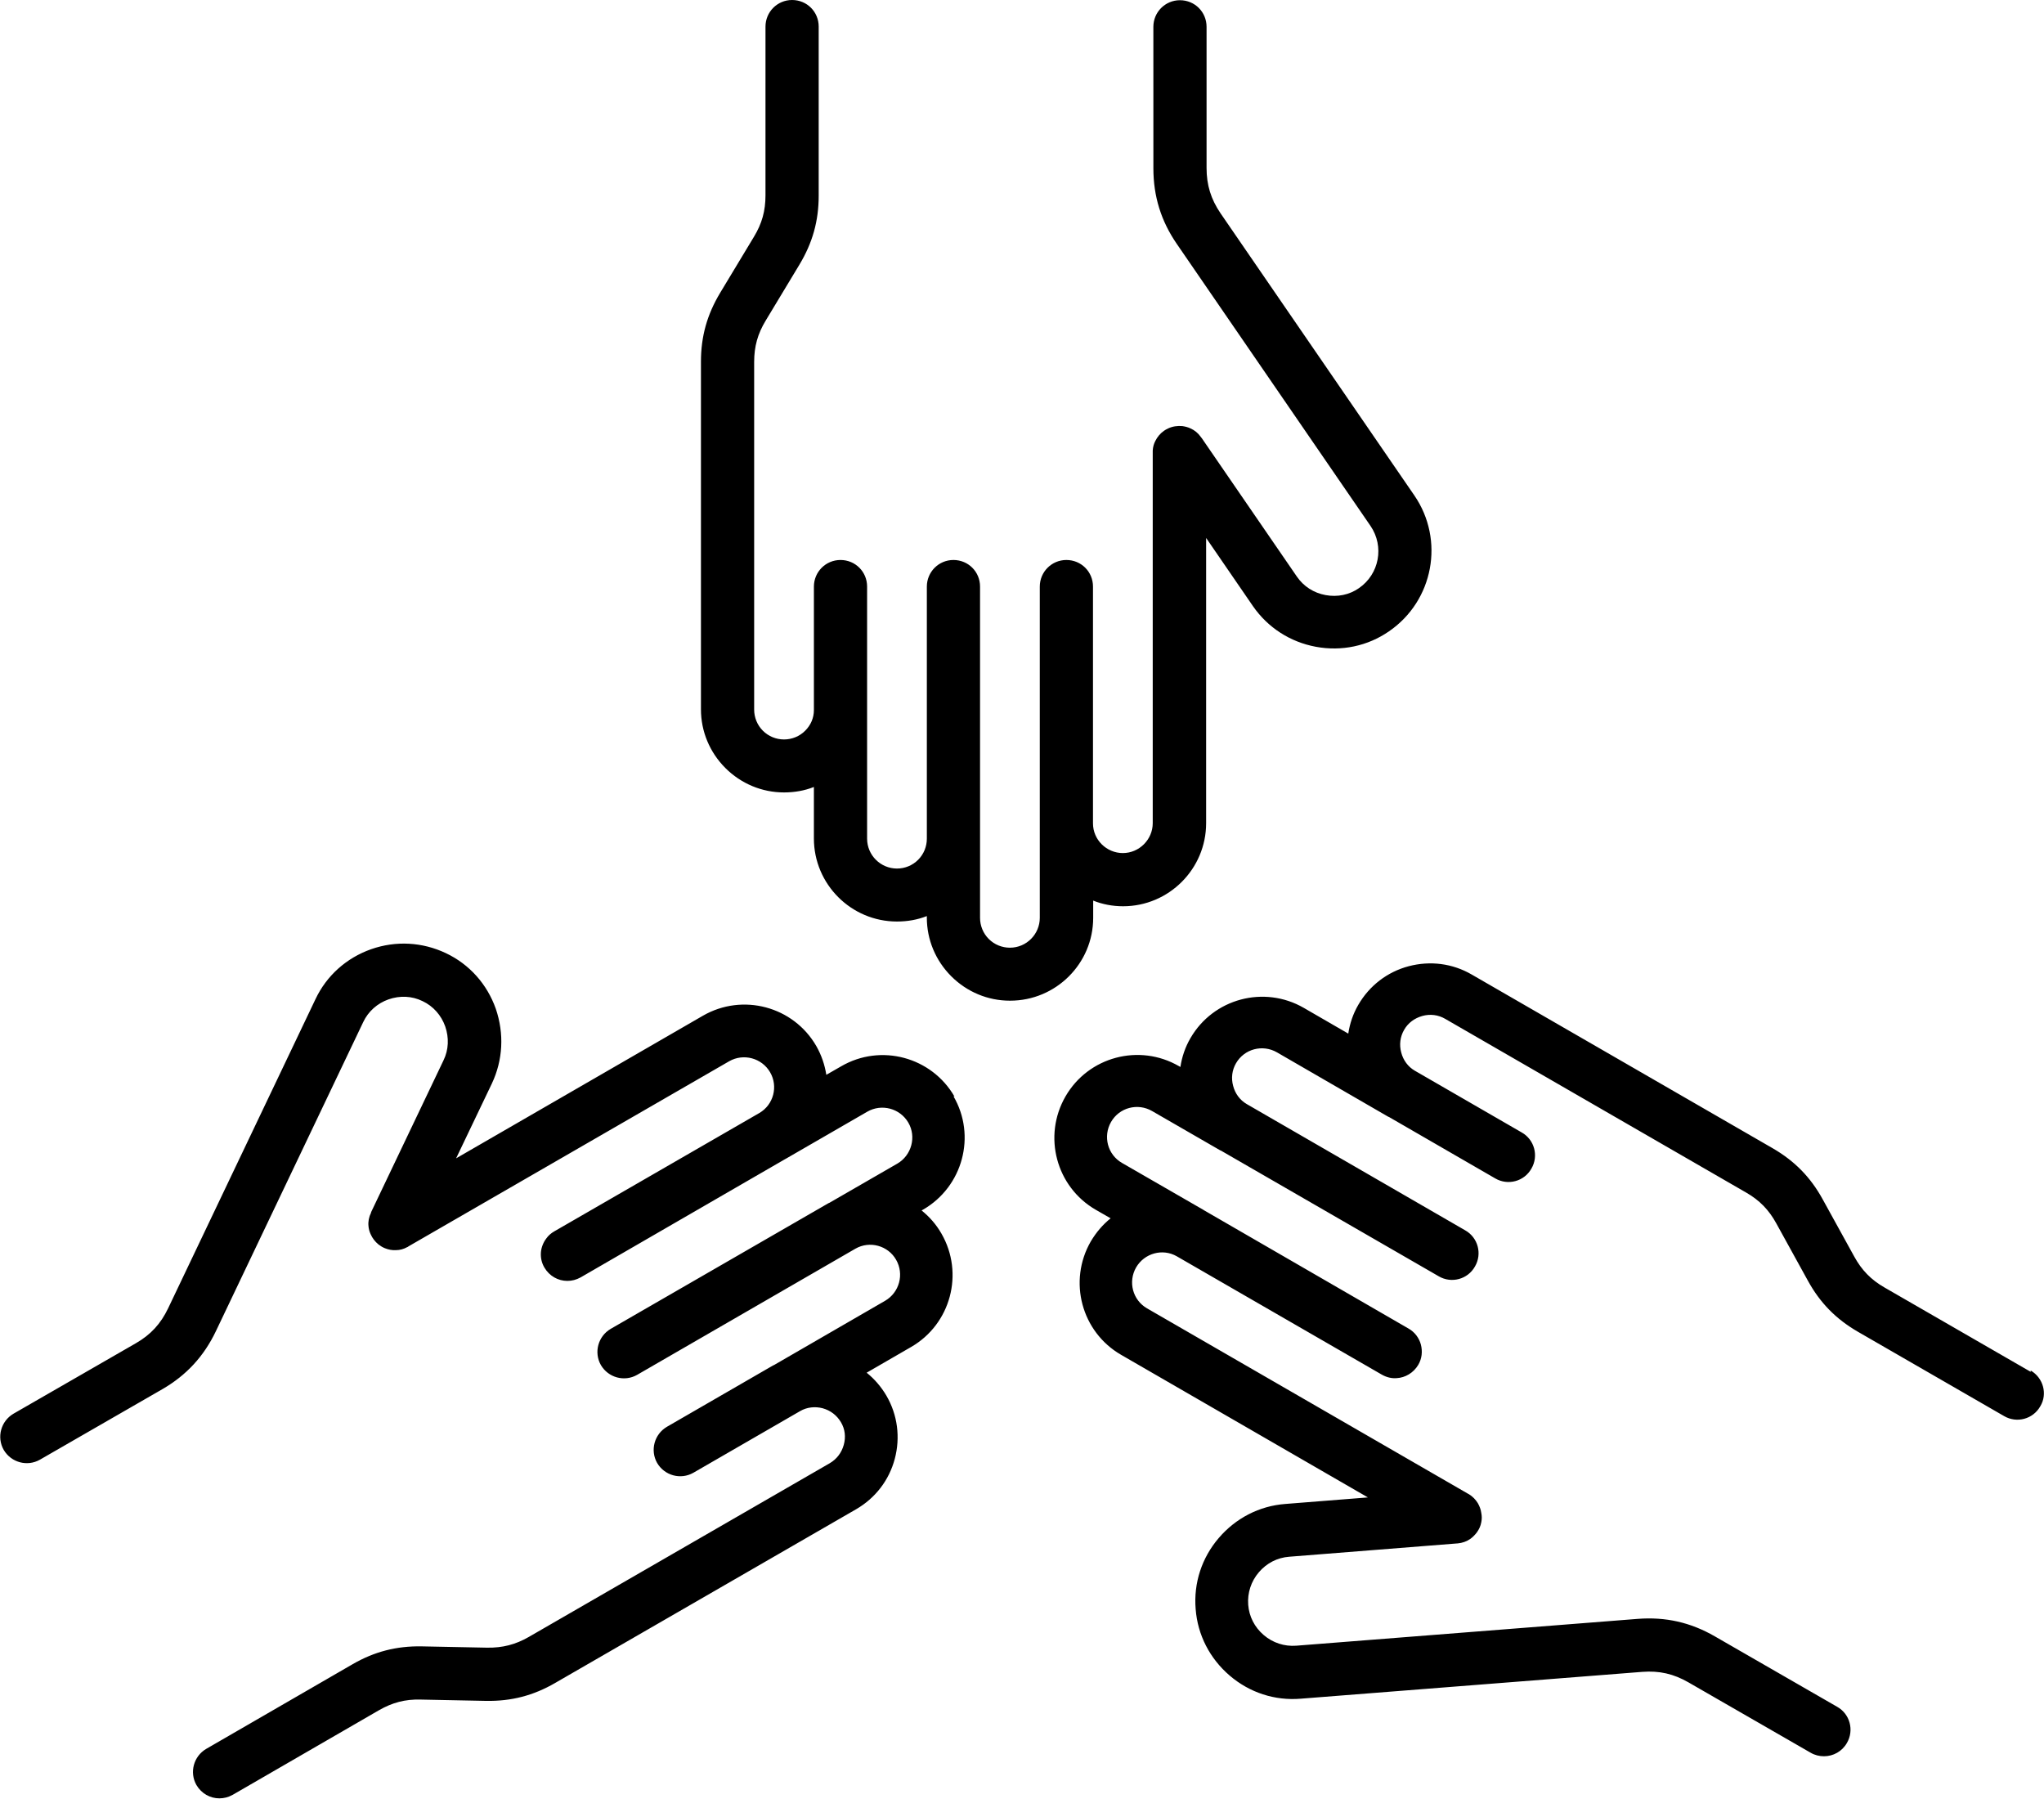 <?xml version="1.0" encoding="UTF-8"?><svg id="Layer_2" xmlns="http://www.w3.org/2000/svg" viewBox="0 0 93.75 82.49"><g id="Layer_1-2"><path d="M46.32,45.89c-1.01,0-1.97-.4-2.69-1.12-.72-.72-1.12-1.68-1.12-2.69v-.07c-.43.17-.89.25-1.37.25-2.1,0-3.81-1.71-3.81-3.81v-2.36c-.43.17-.89.25-1.37.25-1.01,0-1.97-.4-2.69-1.12-.72-.72-1.12-1.68-1.12-2.69v-15.94c0-1.16.28-2.16.88-3.16l1.55-2.57c.37-.61.53-1.19.53-1.9V1.22c0-.67.54-1.22,1.22-1.22s1.22.54,1.22,1.22v7.75c0,1.16-.28,2.16-.88,3.16l-1.55,2.57c-.37.61-.53,1.19-.53,1.9v15.94c0,.36.14.71.4.97.26.26.61.4.97.4s.71-.14.97-.4c.26-.26.4-.59.4-.95v-5.66c0-.67.54-1.22,1.22-1.22s1.22.54,1.22,1.22v11.56c0,.76.62,1.37,1.37,1.37.36,0,.71-.14.97-.4.26-.26.4-.61.4-.97v-11.56c0-.67.54-1.22,1.22-1.22s1.22.54,1.22,1.22v15.19c0,.36.14.71.4.97.26.26.61.4.97.4.76,0,1.37-.62,1.37-1.37v-15.19c0-.67.54-1.22,1.22-1.22s1.22.54,1.22,1.22v10.86c0,.75.62,1.36,1.37,1.36s1.37-.62,1.37-1.37v-16.98s0-.07,0-.11c.01-.16.05-.31.12-.44.09-.18.22-.34.39-.46.06-.04.12-.08.19-.11.21-.1.44-.13.66-.11.13.02.26.05.38.11.18.08.34.21.46.38.01.02.02.03.04.05l4.37,6.36c.31.45.77.75,1.32.85.54.1,1.09-.01,1.53-.32.93-.64,1.17-1.91.53-2.85l-8.89-12.94c-.72-1.05-1.07-2.18-1.07-3.46V1.23c0-.67.54-1.22,1.22-1.22s1.22.54,1.22,1.22v6.47c0,.79.2,1.43.64,2.08l8.89,12.94c1.4,2.04.88,4.83-1.16,6.23-.98.68-2.18.93-3.36.71s-2.2-.88-2.88-1.86l-2.15-3.13v13.08c0,2.1-1.71,3.81-3.81,3.81-.48,0-.95-.09-1.37-.26v.79c0,2.1-1.71,3.8-3.81,3.8h0ZM93.14,62.91l-6.71-3.87c-.61-.35-1.04-.79-1.38-1.41l-1.45-2.63c-.56-1.02-1.29-1.76-2.29-2.34l-13.81-7.97c-.88-.51-1.9-.64-2.89-.38-.98.26-1.8.89-2.31,1.77-.24.41-.39.86-.46,1.32l-2.04-1.18c-1.82-1.05-4.15-.43-5.2,1.39-.24.41-.39.86-.46,1.32l-.07-.04c-1.82-1.05-4.15-.43-5.2,1.39-1.05,1.82-.43,4.15,1.39,5.2l.68.39c-.36.29-.66.64-.91,1.06-1.05,1.82-.43,4.15,1.39,5.2l11.32,6.54-3.79.3c-1.19.09-2.27.65-3.05,1.56-.78.91-1.16,2.07-1.06,3.26.09,1.19.65,2.27,1.56,3.05.91.78,2.07,1.16,3.26,1.06l15.66-1.23c.79-.06,1.44.09,2.12.48l5.61,3.23c.19.11.4.16.61.16.42,0,.83-.22,1.05-.61.34-.58.14-1.33-.45-1.66l-5.61-3.23c-1.11-.64-2.26-.9-3.54-.8l-15.66,1.23c-.54.04-1.07-.13-1.49-.49-.42-.36-.67-.85-.71-1.39-.04-.54.13-1.07.49-1.49.36-.42.85-.67,1.39-.71l7.7-.61h.02c.22-.02.42-.09.59-.21.11-.08.21-.18.3-.3.1-.14.17-.29.2-.46h0c.03-.14.03-.29,0-.43-.02-.16-.08-.31-.16-.45-.1-.16-.23-.3-.41-.41-.01,0-.02-.01-.04-.02l-14.72-8.5c-.66-.38-.88-1.22-.5-1.88.38-.65,1.21-.88,1.86-.51l9.41,5.43c.21.12.45.18.68.16.39-.02.77-.24.99-.61.17-.29.2-.62.12-.93t0,0h0c-.08-.3-.28-.57-.56-.73l-9.39-5.43s-.02-.01-.03-.02l-3.73-2.15c-.66-.38-.88-1.22-.5-1.88.38-.66,1.22-.88,1.88-.5l3.12,1.8s.01,0,.02.01c0,0,0,0,.01,0l10,5.77c.58.34,1.33.14,1.66-.45.34-.58.14-1.33-.45-1.66l-10.02-5.79c-.31-.18-.53-.48-.62-.83-.1-.36-.05-.73.13-1.04.38-.66,1.22-.88,1.88-.5l5.1,2.95s.01,0,.02.01c0,0,0,0,.01,0l4.88,2.82c.58.34,1.33.14,1.66-.45.34-.58.14-1.33-.45-1.66l-4.9-2.83c-.31-.18-.53-.48-.62-.83-.1-.36-.05-.73.13-1.04.18-.32.48-.54.84-.64.36-.1.73-.05,1.04.13l13.81,7.97c.61.35,1.04.79,1.38,1.41l1.45,2.63c.56,1.02,1.29,1.76,2.29,2.34l6.71,3.87c.58.34,1.33.14,1.66-.45.34-.56.14-1.3-.44-1.64h0ZM43.78,50.29c-1.05-1.82-3.38-2.45-5.2-1.39l-.68.39c-.07-.45-.22-.9-.46-1.32-1.05-1.82-3.38-2.44-5.2-1.39l-11.32,6.54,1.64-3.43c.51-1.08.57-2.29.18-3.43-.4-1.13-1.21-2.04-2.29-2.55-1.08-.51-2.29-.58-3.43-.18-1.13.4-2.04,1.21-2.55,2.29l-6.76,14.18c-.34.71-.8,1.21-1.48,1.6l-5.61,3.23c-.58.34-.78,1.08-.45,1.66.34.58,1.08.78,1.66.45l5.61-3.23c1.11-.64,1.91-1.51,2.46-2.66l6.76-14.18c.23-.49.65-.86,1.16-1.04.52-.18,1.07-.16,1.56.08.49.23.86.65,1.04,1.16.18.52.16,1.07-.08,1.56l-3.32,6.96v.02c-.1.2-.14.41-.12.61.01.13.04.25.1.38.08.18.2.34.36.47.09.07.19.13.29.17.17.07.34.1.51.09.18,0,.36-.05.52-.14.02,0,.04-.02.05-.03l14.71-8.49c.66-.38,1.5-.15,1.88.5.38.65.16,1.49-.49,1.87l-9.41,5.43c-.14.08-.27.19-.36.32-.14.18-.23.41-.25.63h0c-.02.25.03.49.16.71.23.39.63.61,1.05.61.21,0,.41-.05.61-.16l9.39-5.43s.01,0,.02-.01l3.74-2.16c.66-.38,1.5-.15,1.88.5s.15,1.5-.5,1.88l-3.12,1.8s-.01,0-.02.01c0,0,0,0-.01,0l-10,5.77c-.58.34-.78,1.08-.45,1.66.34.58,1.08.78,1.66.45l10.02-5.79c.65-.37,1.49-.14,1.86.51.38.66.15,1.5-.5,1.88l-5.1,2.95s-.01,0-.02.01c0,0,0,0-.01,0l-4.88,2.82c-.58.34-.78,1.08-.45,1.66.34.58,1.08.78,1.66.45l4.9-2.83c.31-.18.68-.22,1.03-.13.36.1.65.32.84.64s.23.68.13,1.04c-.1.36-.32.65-.64.84l-13.81,7.97c-.61.35-1.2.5-1.91.49l-3-.06c-1.15-.02-2.17.24-3.17.82l-6.71,3.88c-.58.34-.78,1.08-.45,1.66.23.39.63.61,1.05.61.21,0,.41-.05.61-.16l6.71-3.88c.61-.35,1.2-.51,1.91-.49l3,.06c1.16.02,2.17-.24,3.17-.82l13.81-7.97c.88-.51,1.51-1.33,1.77-2.31.26-.98.13-2.01-.38-2.89-.24-.41-.55-.77-.91-1.06l2.04-1.18c1.82-1.05,2.44-3.38,1.39-5.2-.24-.42-.55-.77-.91-1.06l.07-.04c1.82-1.05,2.45-3.39,1.39-5.2h0Z"/></g></svg>